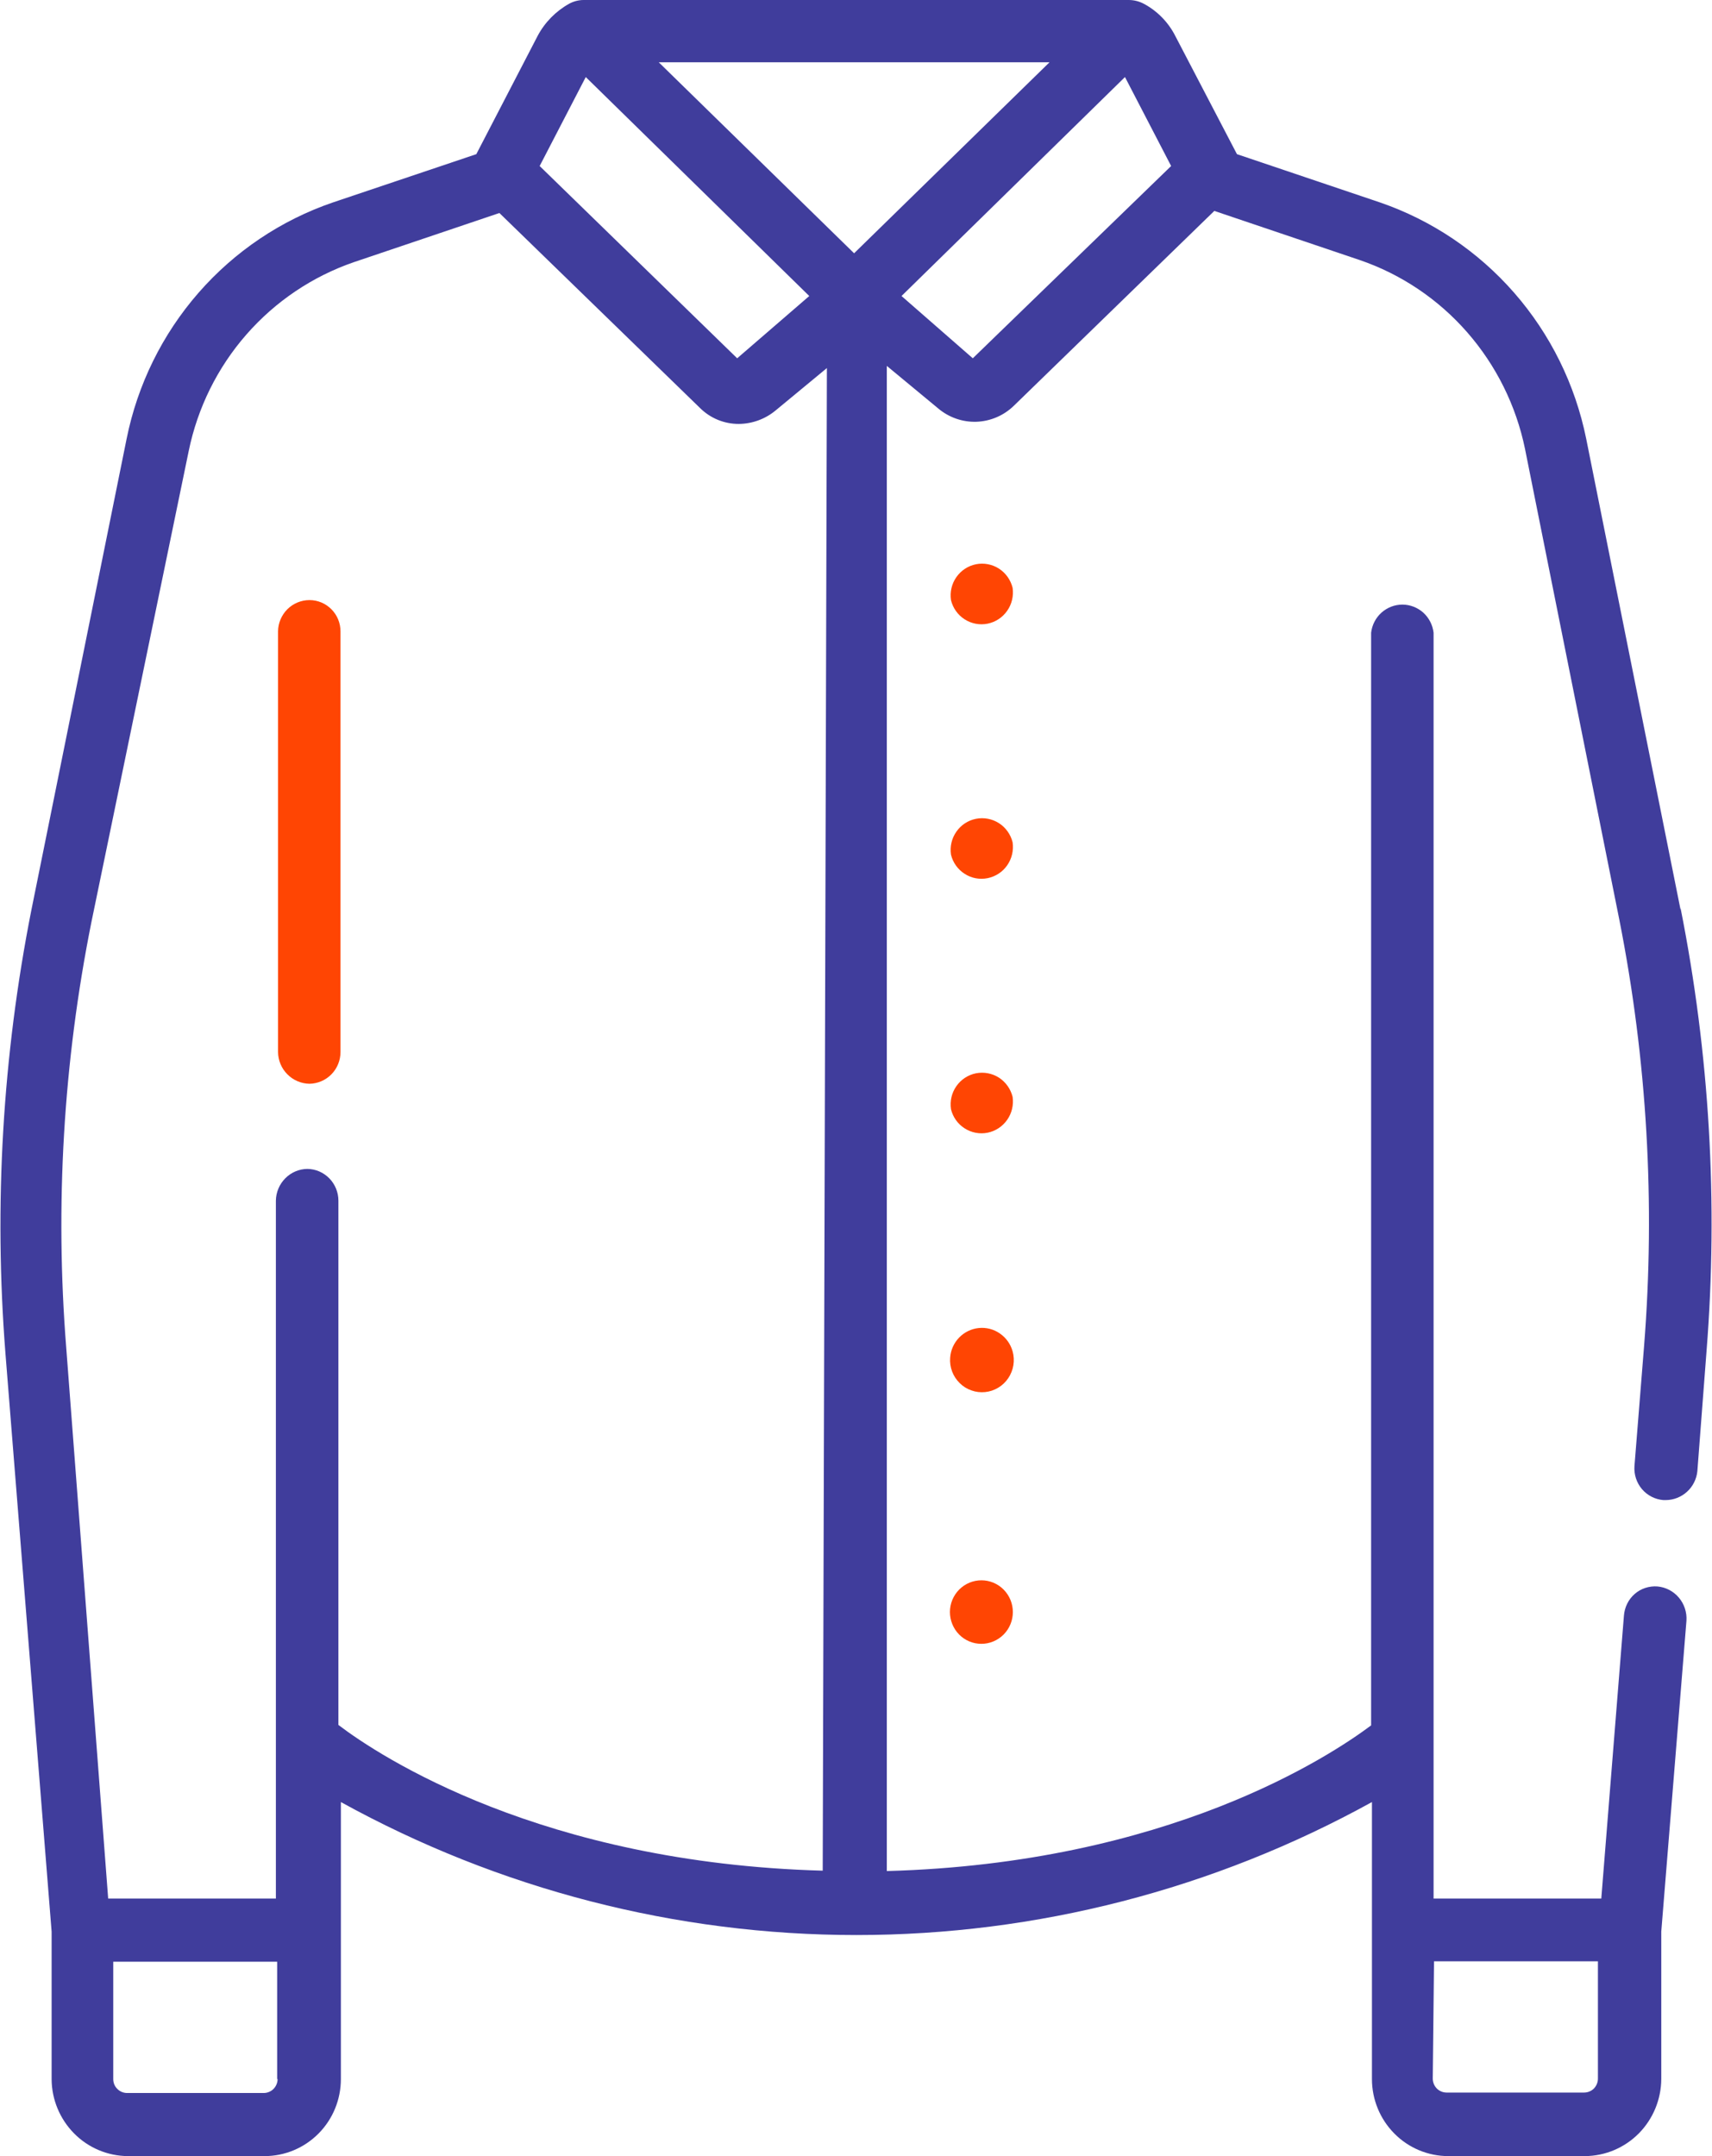<svg width="27" height="34" viewBox="0 0 27 34" fill="none" xmlns="http://www.w3.org/2000/svg">
<g clip-path="url(#clip0_6041_26)">
<path d="M4.881 9.463C4.75 9.463 4.625 9.515 4.532 9.607C4.44 9.7 4.386 9.825 4.385 9.957V16.589C4.386 16.721 4.439 16.848 4.532 16.941C4.625 17.035 4.75 17.088 4.881 17.09C5.011 17.088 5.136 17.034 5.227 16.941C5.319 16.847 5.37 16.721 5.37 16.589V9.957C5.37 9.826 5.319 9.7 5.227 9.608C5.135 9.515 5.011 9.463 4.881 9.463Z" fill="#FF4503"/>
<path d="M15.97 9.27C15.939 9.145 15.862 9.036 15.755 8.967C15.647 8.898 15.517 8.873 15.392 8.898C15.267 8.923 15.156 8.996 15.083 9.101C15.009 9.206 14.979 9.336 14.998 9.463C15.028 9.588 15.105 9.697 15.213 9.766C15.32 9.835 15.45 9.86 15.575 9.835C15.7 9.81 15.811 9.737 15.884 9.632C15.958 9.527 15.988 9.397 15.97 9.27Z" fill="#FF4503"/>
<path d="M15.97 13.283C15.939 13.158 15.862 13.05 15.755 12.981C15.647 12.912 15.517 12.887 15.392 12.912C15.267 12.937 15.156 13.009 15.083 13.115C15.009 13.22 14.979 13.35 14.998 13.477C15.028 13.602 15.105 13.71 15.213 13.779C15.32 13.849 15.45 13.873 15.575 13.848C15.7 13.823 15.811 13.751 15.884 13.646C15.958 13.54 15.988 13.411 15.97 13.283Z" fill="#FF4503"/>
<path d="M15.97 17.297C15.939 17.172 15.862 17.064 15.755 16.994C15.647 16.925 15.517 16.901 15.392 16.925C15.267 16.95 15.156 17.023 15.083 17.128C15.009 17.233 14.979 17.363 14.998 17.491C15.028 17.616 15.105 17.724 15.213 17.793C15.32 17.862 15.45 17.887 15.575 17.862C15.7 17.837 15.811 17.764 15.884 17.659C15.958 17.554 15.988 17.424 15.97 17.297Z" fill="#FF4503"/>
<path d="M15.97 21.31C15.938 21.195 15.867 21.095 15.769 21.028C15.672 20.96 15.553 20.93 15.436 20.942C15.318 20.954 15.208 21.008 15.126 21.093C15.043 21.179 14.993 21.291 14.985 21.411C14.979 21.484 14.99 21.558 15.016 21.628C15.042 21.697 15.083 21.759 15.136 21.811C15.188 21.863 15.251 21.902 15.321 21.926C15.39 21.951 15.463 21.959 15.536 21.952C15.609 21.945 15.68 21.921 15.743 21.883C15.806 21.846 15.86 21.794 15.901 21.733C15.942 21.672 15.97 21.602 15.982 21.529C15.994 21.456 15.99 21.382 15.97 21.31Z" fill="#FF4503"/>
<path d="M15.891 25.144C15.818 25.033 15.705 24.956 15.576 24.93C15.447 24.904 15.313 24.93 15.203 25.004C15.094 25.077 15.017 25.192 14.991 25.322C14.965 25.452 14.992 25.587 15.064 25.698C15.137 25.809 15.25 25.886 15.379 25.912C15.508 25.938 15.642 25.912 15.752 25.838C15.862 25.765 15.938 25.65 15.964 25.52C15.99 25.39 15.964 25.255 15.891 25.144Z" fill="#FF4503"/>
<path d="M26.504 14.345L25.016 6.919C24.843 6.065 24.452 5.272 23.881 4.618C23.31 3.964 22.58 3.473 21.763 3.192L19.508 2.431L18.536 0.568C18.426 0.351 18.253 0.174 18.04 0.06C17.967 0.021 17.885 0 17.802 0H9.205C9.124 0 9.045 0.021 8.974 0.06C8.764 0.178 8.591 0.354 8.478 0.568L7.512 2.431L5.251 3.192C4.433 3.472 3.702 3.963 3.131 4.617C2.56 5.271 2.169 6.065 1.997 6.919L0.496 14.345C0.04 16.648 -0.098 19.003 0.086 21.344L0.814 30.46V32.785C0.815 33.106 0.943 33.414 1.168 33.642C1.393 33.87 1.698 33.998 2.017 34H4.173C4.492 34 4.798 33.872 5.024 33.644C5.25 33.416 5.376 33.107 5.376 32.785V28.417C7.87 29.793 10.665 30.514 13.507 30.514C16.348 30.514 19.144 29.793 21.637 28.417V32.785C21.637 33.107 21.764 33.416 21.99 33.644C22.215 33.872 22.522 34 22.841 34H24.997C25.315 33.998 25.62 33.87 25.846 33.642C26.071 33.414 26.198 33.106 26.2 32.785V30.46L26.597 25.558C26.606 25.426 26.563 25.295 26.478 25.194C26.393 25.093 26.272 25.029 26.14 25.017C26.076 25.012 26.011 25.02 25.949 25.04C25.887 25.06 25.829 25.093 25.78 25.136C25.731 25.179 25.691 25.231 25.662 25.29C25.633 25.349 25.616 25.413 25.611 25.478L25.254 29.939H22.609V9.978C22.595 9.856 22.537 9.743 22.447 9.661C22.356 9.58 22.238 9.534 22.117 9.534C21.995 9.534 21.878 9.58 21.787 9.661C21.696 9.743 21.638 9.856 21.624 9.978V27.208C20.963 27.702 18.41 29.385 13.986 29.505V5.77L14.793 6.438C14.962 6.582 15.178 6.658 15.399 6.651C15.62 6.643 15.831 6.553 15.99 6.398L19.151 3.326L21.445 4.101C22.099 4.325 22.683 4.718 23.14 5.241C23.596 5.763 23.911 6.397 24.051 7.079L25.539 14.506C25.976 16.716 26.107 18.977 25.929 21.224L25.777 23.121C25.768 23.253 25.811 23.383 25.896 23.483C25.982 23.583 26.103 23.645 26.233 23.655H26.273C26.396 23.654 26.515 23.607 26.607 23.523C26.698 23.44 26.756 23.325 26.769 23.201L26.914 21.304C27.099 18.968 26.961 16.617 26.504 14.319V14.345ZM22.616 30.928H25.201V32.778C25.201 32.836 25.178 32.892 25.138 32.934C25.097 32.975 25.041 32.998 24.983 32.998H22.814C22.756 32.998 22.701 32.975 22.66 32.934C22.619 32.892 22.596 32.836 22.596 32.778L22.616 30.928ZM9.238 1.215L12.763 4.668L11.626 5.65L8.511 2.618L9.238 1.215ZM4.378 32.785C4.378 32.813 4.372 32.842 4.361 32.869C4.35 32.896 4.334 32.92 4.314 32.94C4.294 32.961 4.27 32.977 4.243 32.988C4.217 32.999 4.188 33.005 4.16 33.005H2.004C1.975 33.005 1.947 32.999 1.92 32.988C1.894 32.977 1.87 32.961 1.85 32.94C1.829 32.92 1.813 32.896 1.802 32.869C1.791 32.842 1.786 32.813 1.786 32.785V30.935H4.371V32.785H4.378ZM12.975 29.499C8.544 29.378 5.985 27.695 5.337 27.201V18.933C5.337 18.802 5.285 18.675 5.194 18.582C5.102 18.488 4.978 18.434 4.847 18.433C4.716 18.434 4.591 18.488 4.499 18.581C4.406 18.675 4.353 18.801 4.351 18.933V29.939H1.706L1.045 21.258C0.866 19.01 0.999 16.749 1.442 14.539L2.976 7.113C3.116 6.43 3.43 5.796 3.887 5.274C4.344 4.752 4.928 4.359 5.581 4.134L7.876 3.359L11.037 6.431C11.201 6.595 11.422 6.686 11.652 6.685C11.864 6.683 12.07 6.608 12.234 6.471L13.041 5.804L12.975 29.499ZM13.47 3.994L10.389 0.982H16.552L13.47 3.994ZM15.342 5.65L14.218 4.668L17.742 1.215L18.47 2.618L15.342 5.65Z" fill="#403D9C"/>
</g>
<defs>
<clipPath id="clip0_6041_26">
<rect width="27" height="34" fill="white"/>
</clipPath>
</defs>
</svg>
